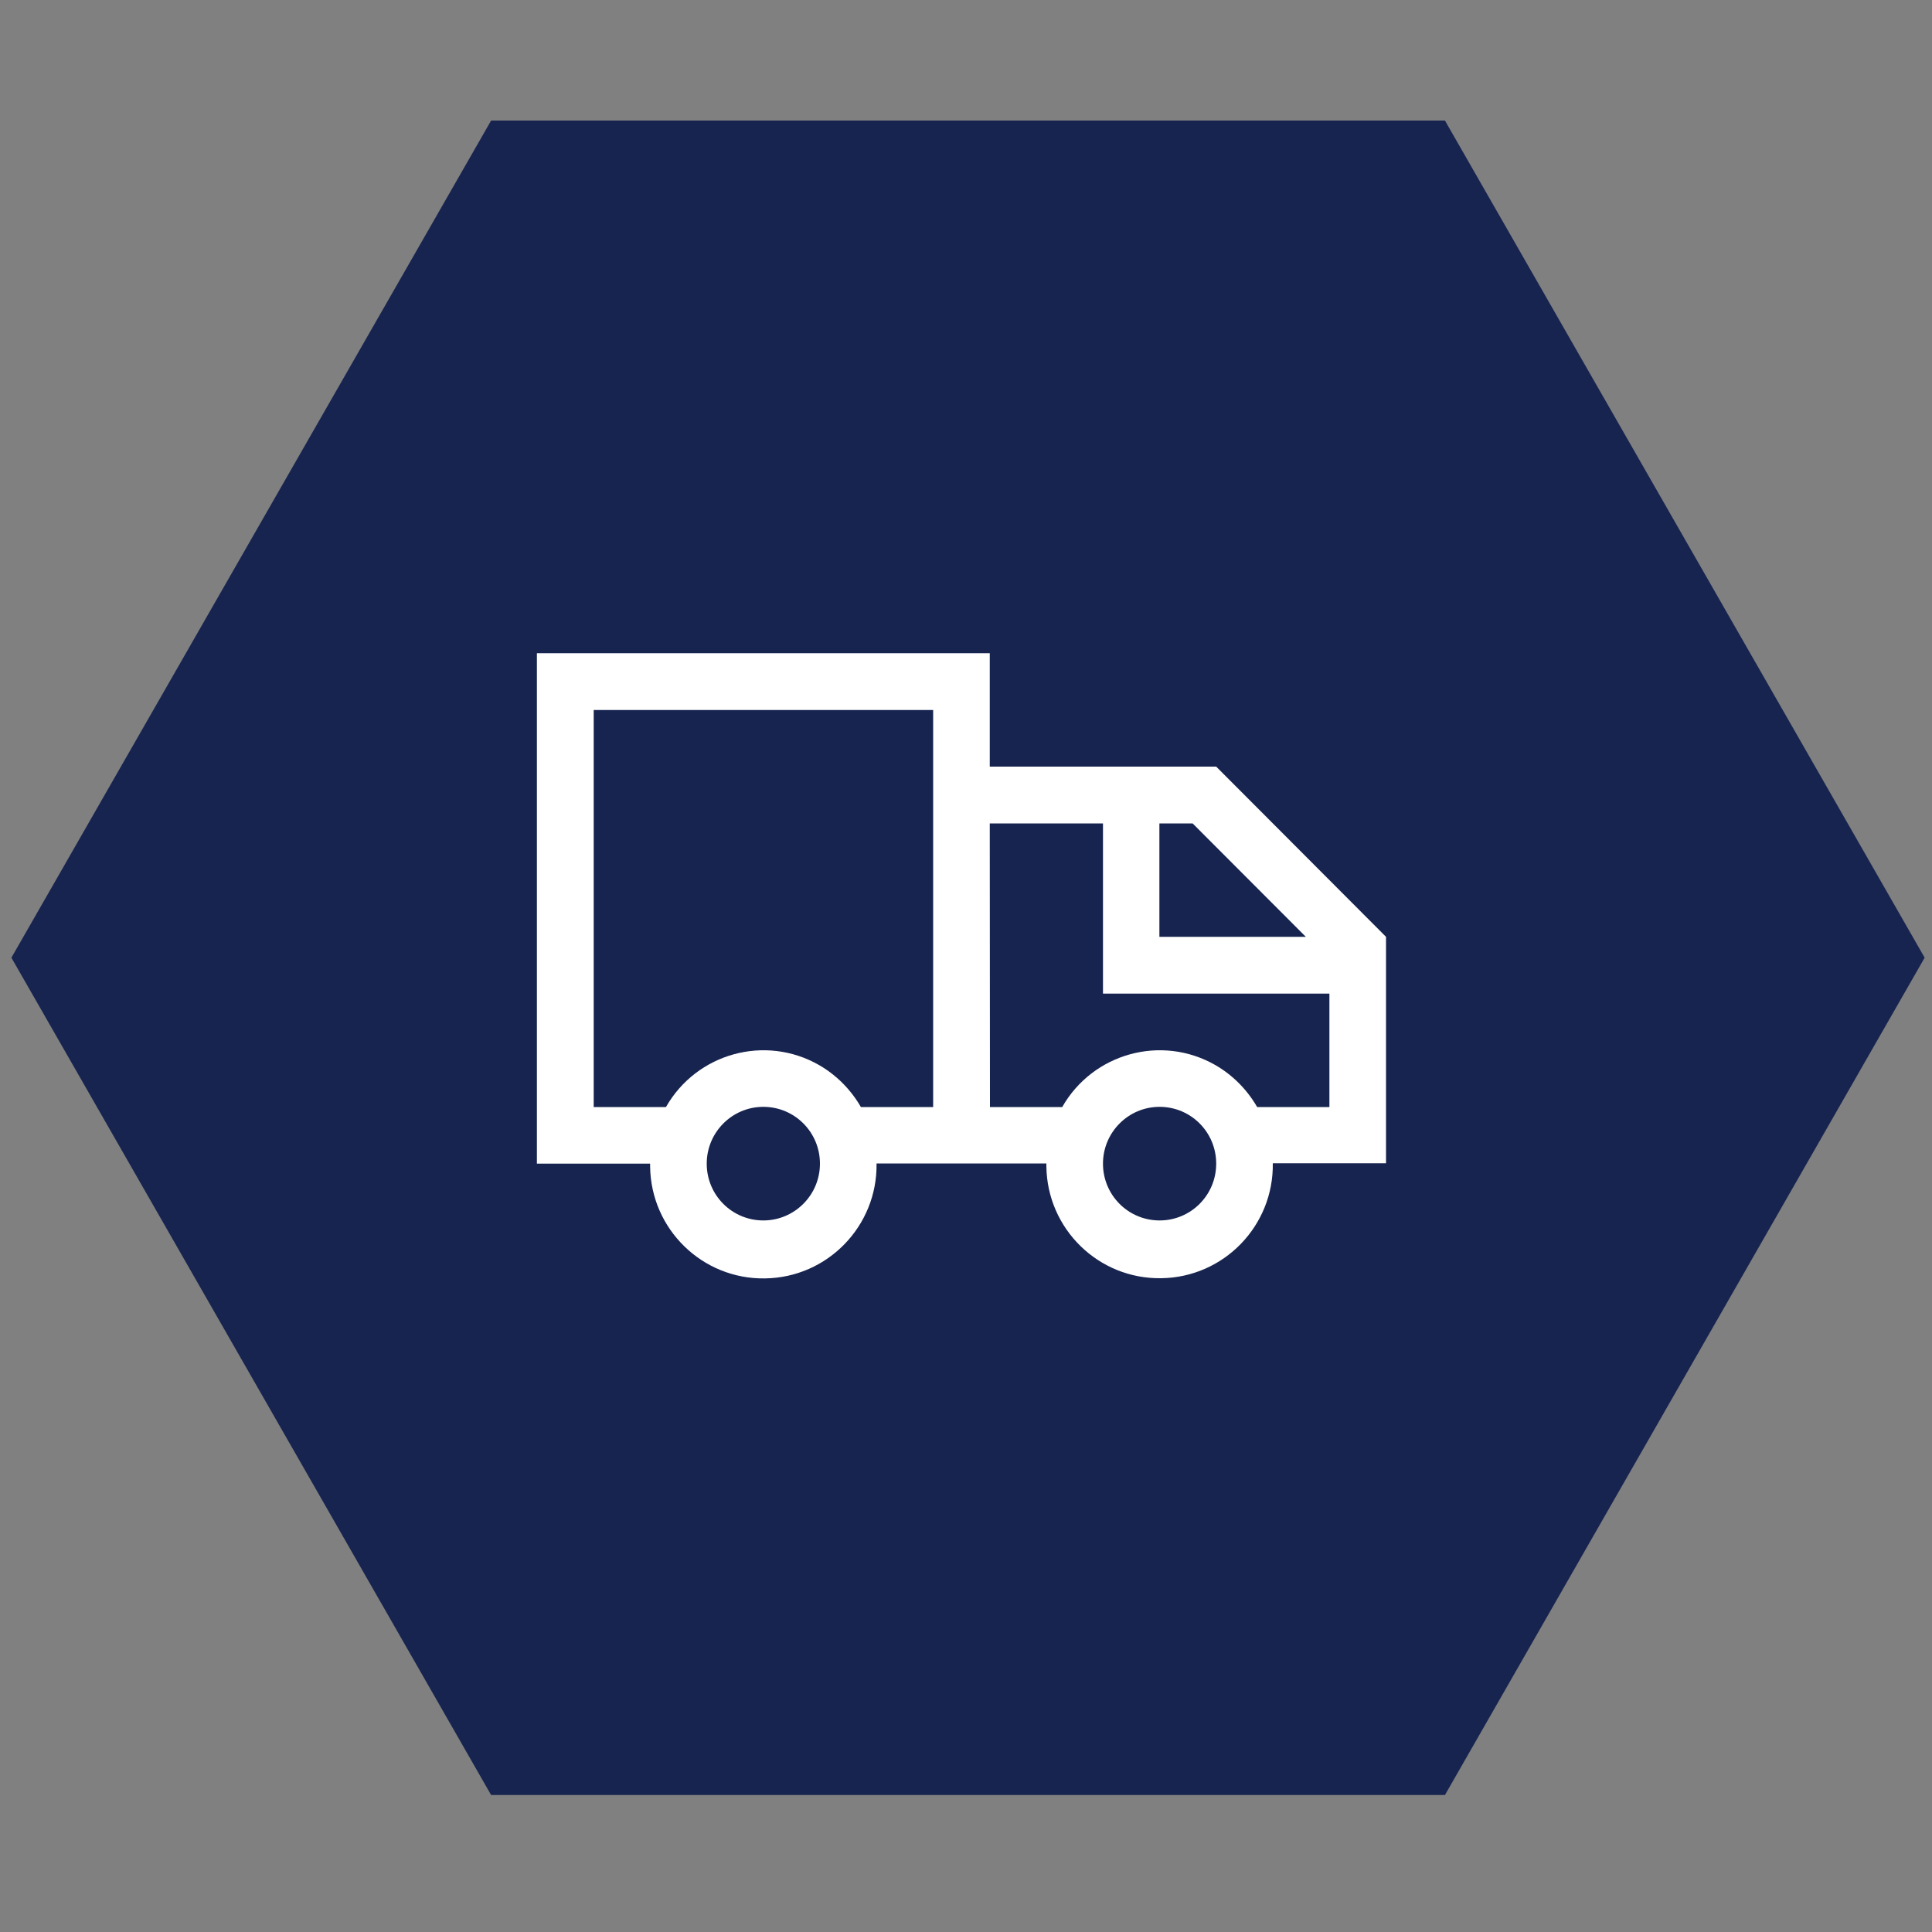 <?xml version="1.0" encoding="UTF-8"?> <!-- Generator: Adobe Illustrator 23.0.3, SVG Export Plug-In . SVG Version: 6.00 Build 0) --> <svg xmlns="http://www.w3.org/2000/svg" xmlns:xlink="http://www.w3.org/1999/xlink" id="Layer_1" x="0px" y="0px" viewBox="0 0 100 100" style="enable-background:new 0 0 100 100;" xml:space="preserve"><rect x="0" y="0" width="100" height="100" fill="#808080" stroke="none"/> <style type="text/css"> .st0{fill-rule:evenodd;clip-rule:evenodd;fill:#17244F;} .st1{fill:#FFFFFF;} </style> <polygon class="st0" points="0.59,49.57 25.42,6.24 74.79,6.24 99.62,49.57 74.79,92.91 25.42,92.91 "></polygon> <path class="st1" d="M30.72,36.75H48.3V57.3h-3.74c-0.52-0.9-1.26-1.65-2.16-2.17c-2.79-1.6-6.34-0.62-7.93,2.17h-3.74V36.75z M39.51,63.17c-1.62,0-2.93-1.31-2.93-2.94c0-1.62,1.31-2.94,2.93-2.94c1.62,0,2.93,1.31,2.93,2.94S41.12,63.17,39.51,63.17 M51.23,42.62h5.86v8.81h11.72v5.87h-3.74c-0.52-0.9-1.26-1.65-2.16-2.17c-2.79-1.6-6.34-0.62-7.93,2.17h-3.74L51.23,42.62z M60.02,63.17c-1.62,0-2.93-1.31-2.93-2.94c0-1.62,1.31-2.94,2.93-2.94c1.62,0,2.93,1.31,2.93,2.94S61.64,63.17,60.02,63.17 M67.59,48.49h-7.58v-5.87h1.72L67.59,48.49z M27.79,33.81v26.42h5.86c0,0.05,0,0.1,0,0.15c0.04,3.24,2.7,5.84,5.94,5.79 c3.24-0.04,5.83-2.71,5.78-5.95h8.79c0,0.05,0,0.1,0,0.15c0.04,3.24,2.7,5.84,5.94,5.79c3.24-0.04,5.83-2.71,5.78-5.95h5.86V48.49 l-8.79-8.81H51.23v-5.87L27.79,33.81z"></path> </svg> 